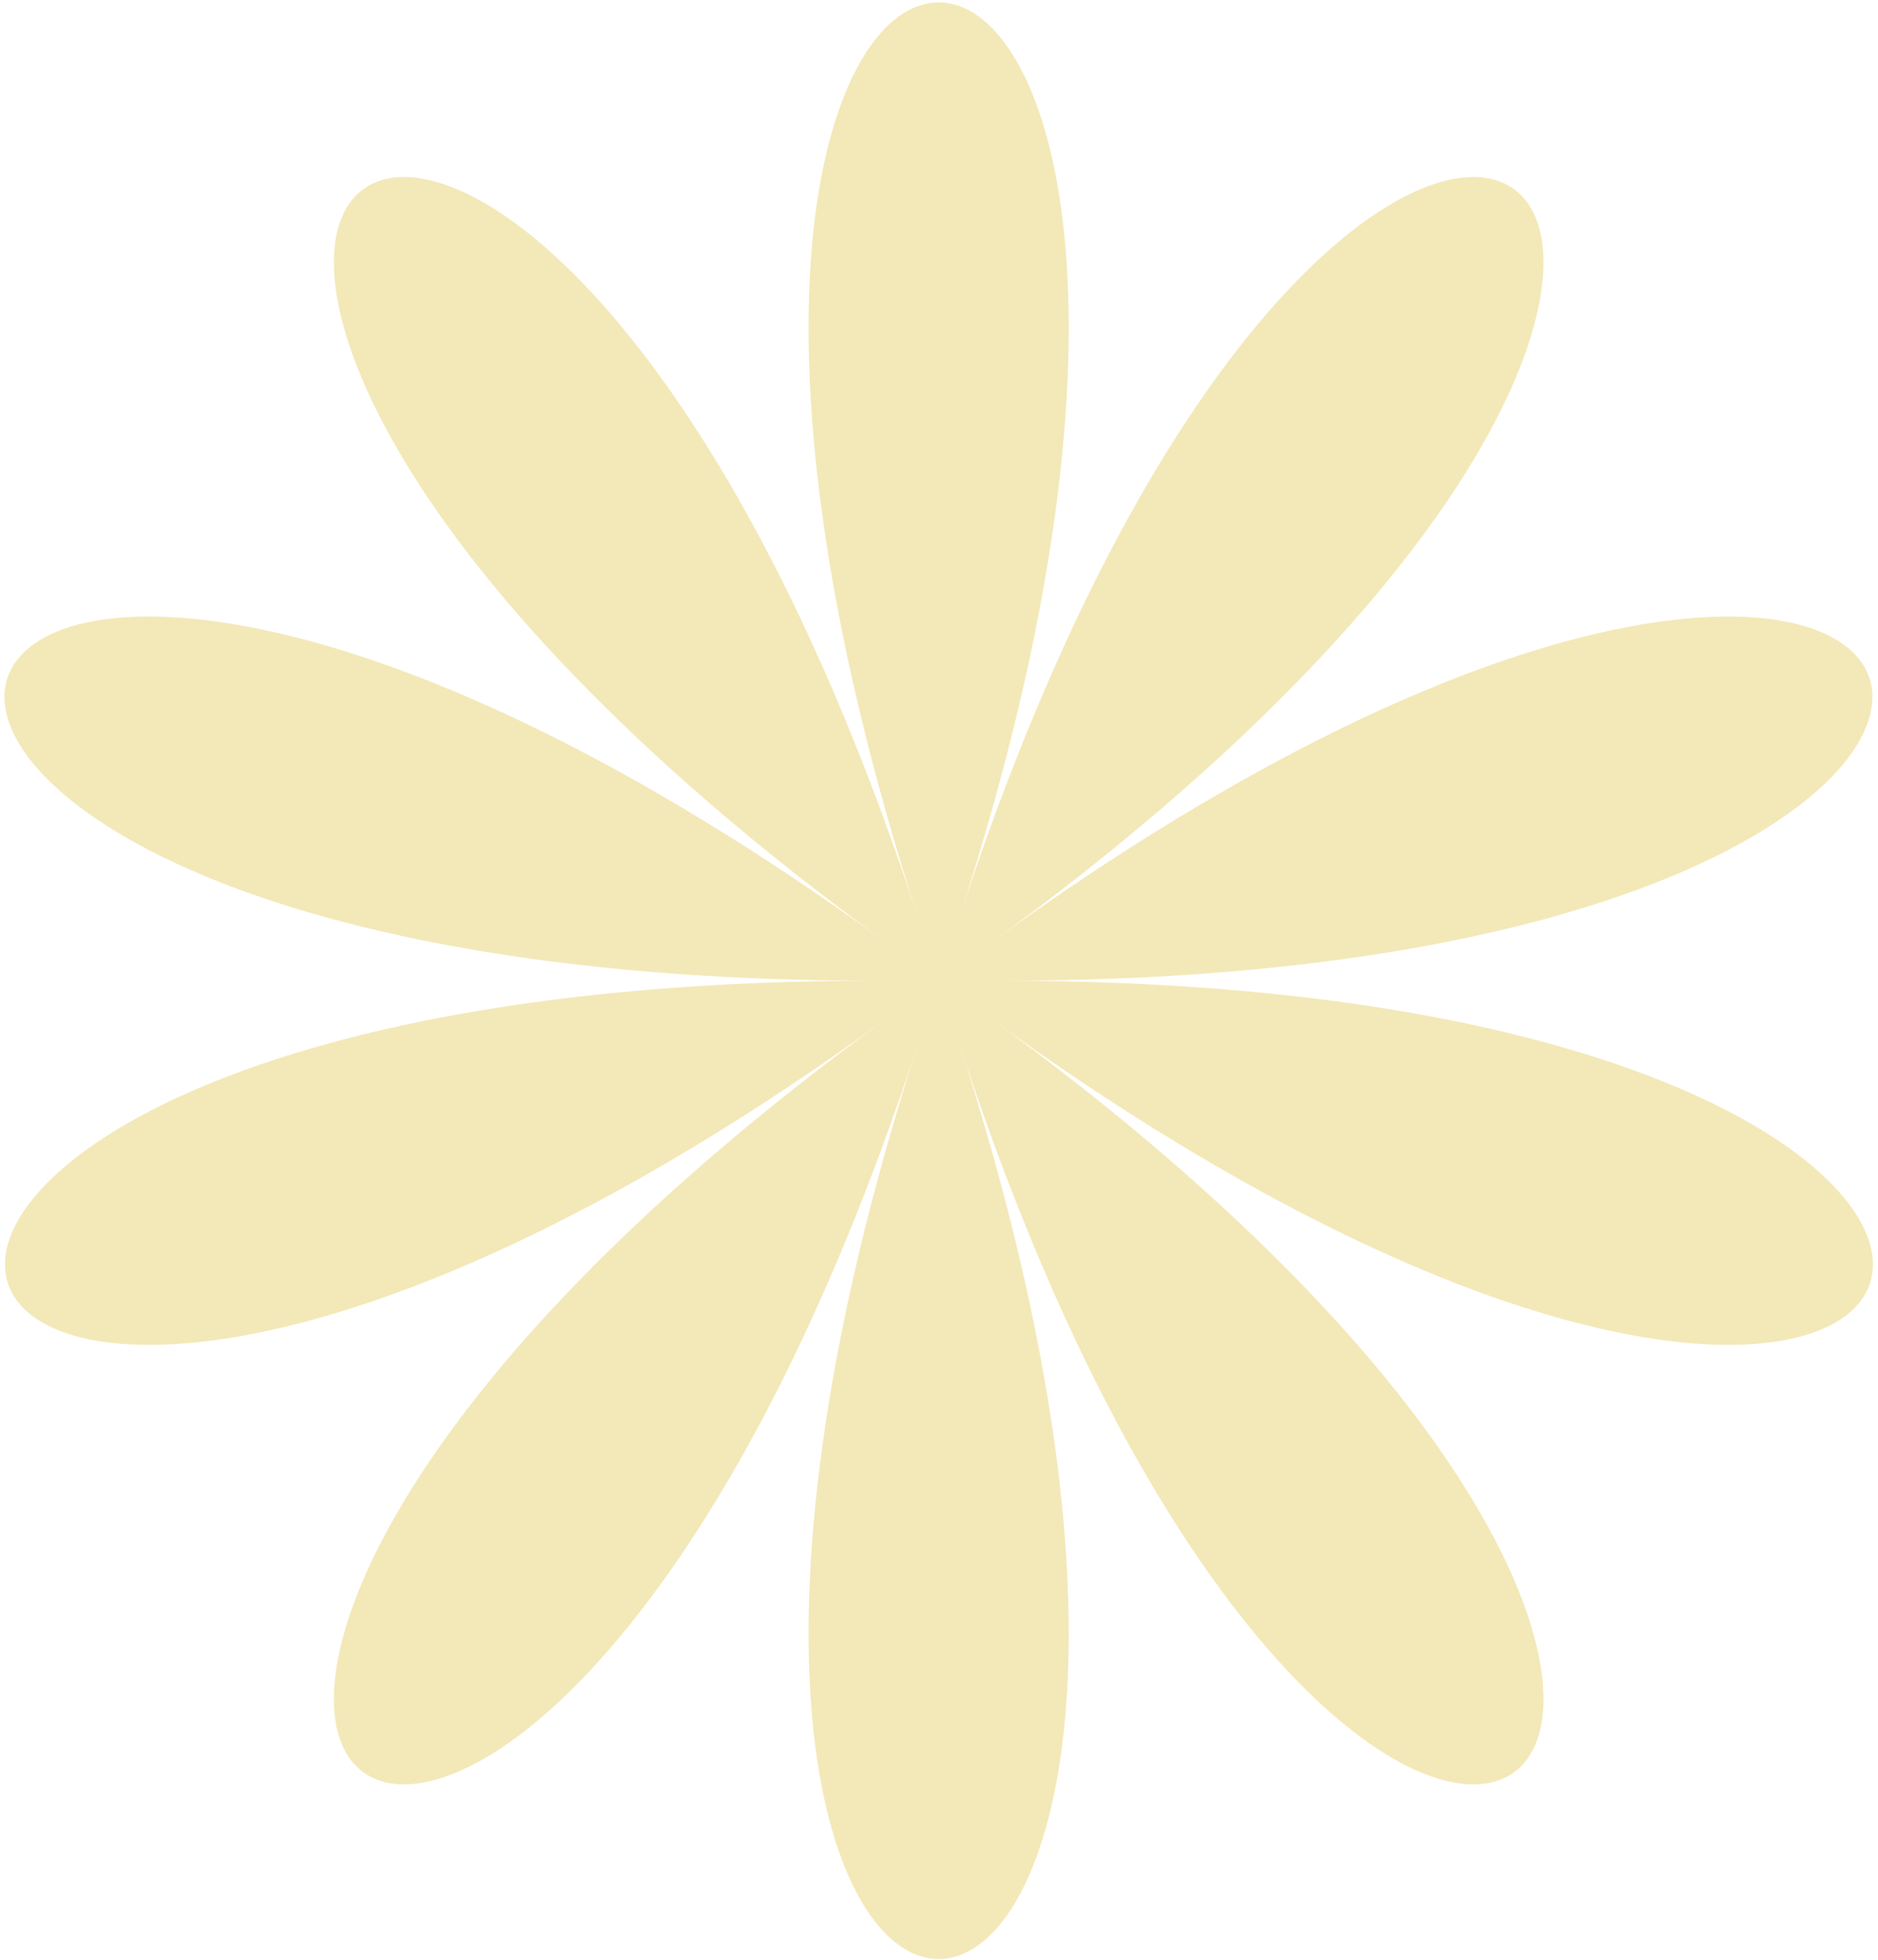 <?xml version="1.0" encoding="UTF-8"?> <svg xmlns="http://www.w3.org/2000/svg" width="275" height="287" viewBox="0 0 275 287" fill="none"><path d="M134.601 152.3C76.301 331.7 -22.599 259.9 130.001 149C-22.599 259.9 -60.399 143.6 128.201 143.6C-60.499 143.6 -22.699 27.3 130.001 138.2C-22.599 27.3 76.301 -44.5 134.601 134.9C76.301 -44.5 198.601 -44.5 140.301 134.9C198.601 -44.5 297.501 27.3 144.901 138.2C297.501 27.3 335.301 143.6 146.701 143.6C335.401 143.6 297.601 259.9 144.901 149C297.501 259.9 198.601 331.7 140.301 152.3C198.601 331.7 76.301 331.7 134.601 152.3Z" fill="#F3E8B7"></path></svg> 